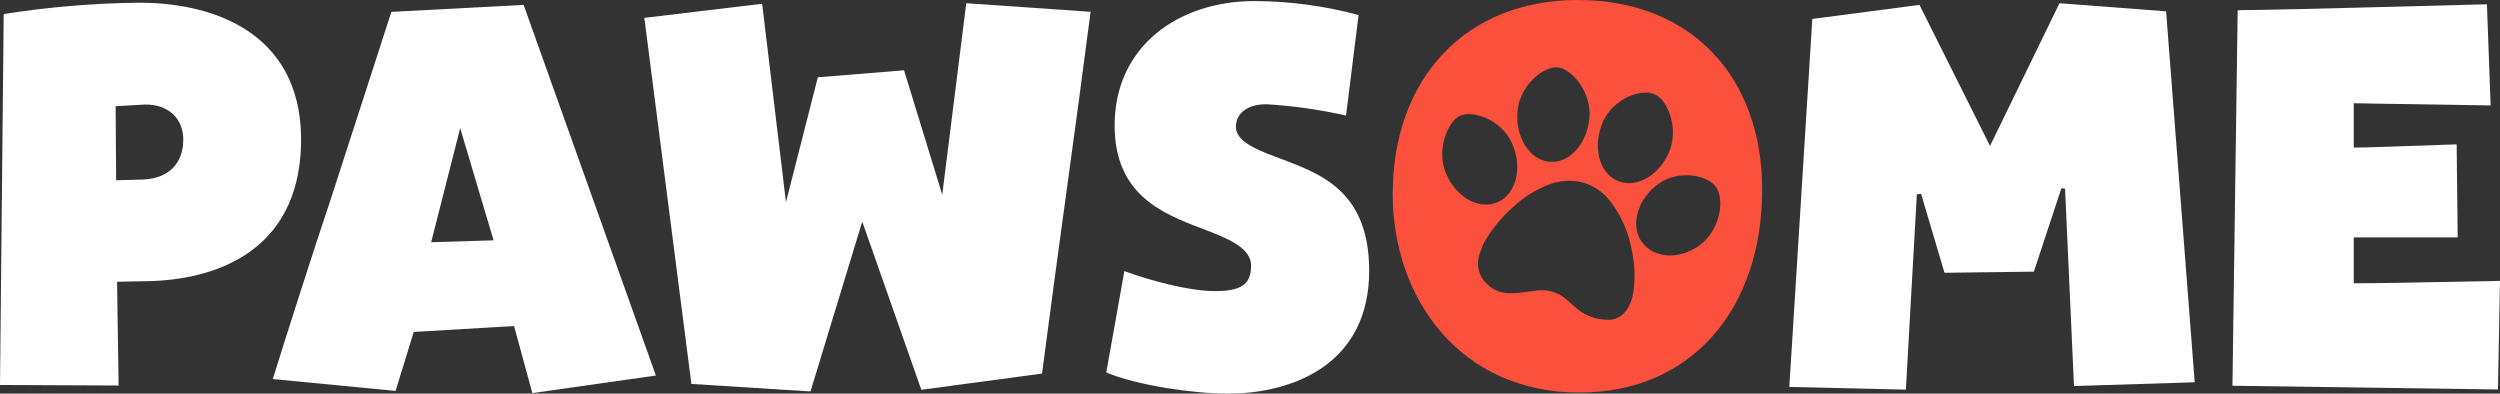 <?xml version="1.0" encoding="UTF-8"?>
<svg xmlns="http://www.w3.org/2000/svg" width="235" height="37" viewBox="0 0 235 37" fill="none">
  <rect x="0" y="0" width="235" height="37" fill="#333333" stroke="none"/>
  <g id="logo-white-2 1" clip-path="url(#clip0_1241_6100)">
    <g id="Ebene 2">
      <g id="logos">
        <path id="Vector" d="M13.066 0.254C8.808 0.3 4.558 0.656 0.348 1.32L0 36.188L11.149 36.238L11.006 26.481L13.803 26.432C20.142 26.326 28.002 23.735 28.295 13.675C28.589 3.615 20.831 0.254 13.066 0.254ZM13.557 16.873L10.917 16.944L10.869 9.983L13.598 9.827C15.755 9.778 17.283 11.098 17.228 13.237C17.174 15.376 15.87 16.725 13.557 16.873Z" fill="white"></path>
        <path id="Vector_2" d="M49.221 0.459L36.789 1.116L31.195 18.398C29.23 24.293 27.408 29.99 25.641 35.63L37.185 36.746L38.891 31.204L48.321 30.646L50.04 36.951L61.653 35.299L49.221 0.459ZM40.529 22.768L43.258 12.044L46.396 22.591L40.529 22.768Z" fill="white"></path>
        <path id="Vector_3" d="M90.829 0.304L88.57 18.299L84.981 6.608L76.876 7.265L73.88 19.005L71.642 0.353L60.568 1.68L64.99 36.089L76.186 36.795L81.051 20.833L86.605 36.64L97.952 35.115C99.426 23.728 101.043 12.524 102.517 1.109L90.829 0.304Z" fill="white"></path>
        <path id="Vector_4" d="M119.908 14.741C117.862 13.978 116.176 13.216 116.176 11.917C116.176 10.618 117.309 9.799 119.021 9.799C121.547 9.945 124.057 10.301 126.527 10.865L127.707 1.412C124.518 0.554 121.238 0.113 117.943 0.099C110.677 0.099 104.775 4.419 104.775 11.79C104.775 18.193 109.101 20.021 112.888 21.447C115.439 22.414 117.602 23.276 117.602 24.977C117.602 26.806 116.572 27.363 114.191 27.363C111.809 27.363 108.193 26.403 105.689 25.485L103.99 35.016C106.945 36.237 112.178 37 115.392 37C121.723 37 128.751 34.105 128.703 25.365C128.656 17.684 123.839 16.237 119.908 14.741Z" fill="white"></path>
        <path id="Vector_5" d="M148.299 0C137.826 0 130.914 7.314 130.914 18.249C130.914 28.133 137.348 36.901 148.449 36.901C159.107 36.901 165.643 28.924 165.643 17.84C165.643 7.166 158.916 0 148.299 0ZM139.095 23.834C139.194 23.513 139.313 23.2 139.45 22.895C140.185 21.585 141.134 20.417 142.254 19.442C143.174 18.585 144.235 17.904 145.386 17.43C146.352 17.027 147.406 16.902 148.436 17.07C149.653 17.317 150.736 18.028 151.472 19.061C152.465 20.402 153.13 21.971 153.41 23.636C153.685 24.916 153.722 26.238 153.519 27.533C153.442 28.07 153.253 28.582 152.966 29.037C152.769 29.376 152.483 29.651 152.141 29.831C151.8 30.011 151.417 30.088 151.035 30.053C149.939 30.037 148.884 29.616 148.06 28.867C147.733 28.571 147.378 28.267 147.064 27.999C146.382 27.478 145.542 27.227 144.697 27.293C144.199 27.328 143.707 27.427 143.202 27.469C142.688 27.55 142.167 27.579 141.647 27.554C141.176 27.518 140.72 27.369 140.314 27.121C139.909 26.872 139.564 26.53 139.306 26.121C139.1 25.784 138.973 25.401 138.937 25.003C138.9 24.606 138.954 24.205 139.095 23.834ZM135.97 16.421C134.967 14.19 136.031 11.479 137.225 10.9C138.419 10.321 141.121 11.225 142.124 13.449C143.127 15.673 142.568 18.151 140.862 18.97C139.156 19.788 136.973 18.645 135.97 16.421ZM142.643 10.463C142.848 8.013 145.086 6.227 146.402 6.333C147.719 6.438 149.616 8.627 149.405 11.077C149.193 13.526 147.515 15.376 145.652 15.207C143.789 15.037 142.431 12.912 142.643 10.463ZM150.687 11.43C151.69 9.199 154.351 8.288 155.586 8.881C156.821 9.474 157.852 12.178 156.849 14.402C155.846 16.626 153.649 17.769 151.95 16.95C150.251 16.131 149.684 13.661 150.687 11.43ZM154.304 22.725C153.225 21.137 153.928 18.708 155.88 17.296C157.831 15.884 160.567 16.47 161.338 17.621C162.109 18.772 161.707 21.645 159.762 23.057C157.817 24.469 155.375 24.285 154.304 22.69V22.725Z" fill="#FA503C"></path>
        <path id="Vector_6" d="M203.614 1.066L193.591 0.304L187.061 13.717L180.429 0.459L170.358 1.779L168.195 36.372L179.153 36.626L180.183 18.271L180.579 18.221L182.783 25.641L191.182 25.535L193.775 17.685L194.116 17.741L194.955 36.287L206.302 35.934L203.614 1.066Z" fill="white"></path>
        <path id="Vector_7" d="M221.251 26.629V22.316H231.022L230.926 13.569C224.492 13.774 222.82 13.872 221.251 13.872V9.707L234.119 9.912L233.771 0.402L222.083 0.706C218.106 0.805 214.319 0.911 210.341 0.96L209.85 36.259L234.808 36.612L234.999 26.403C225.843 26.58 223.509 26.629 221.251 26.629Z" fill="white"></path>
      </g>
    </g>
  </g>
  <defs>
    <clipPath id="clip0_1241_6100">
      <rect width="235" height="37" fill="white"></rect>
    </clipPath>
  </defs>
</svg>
